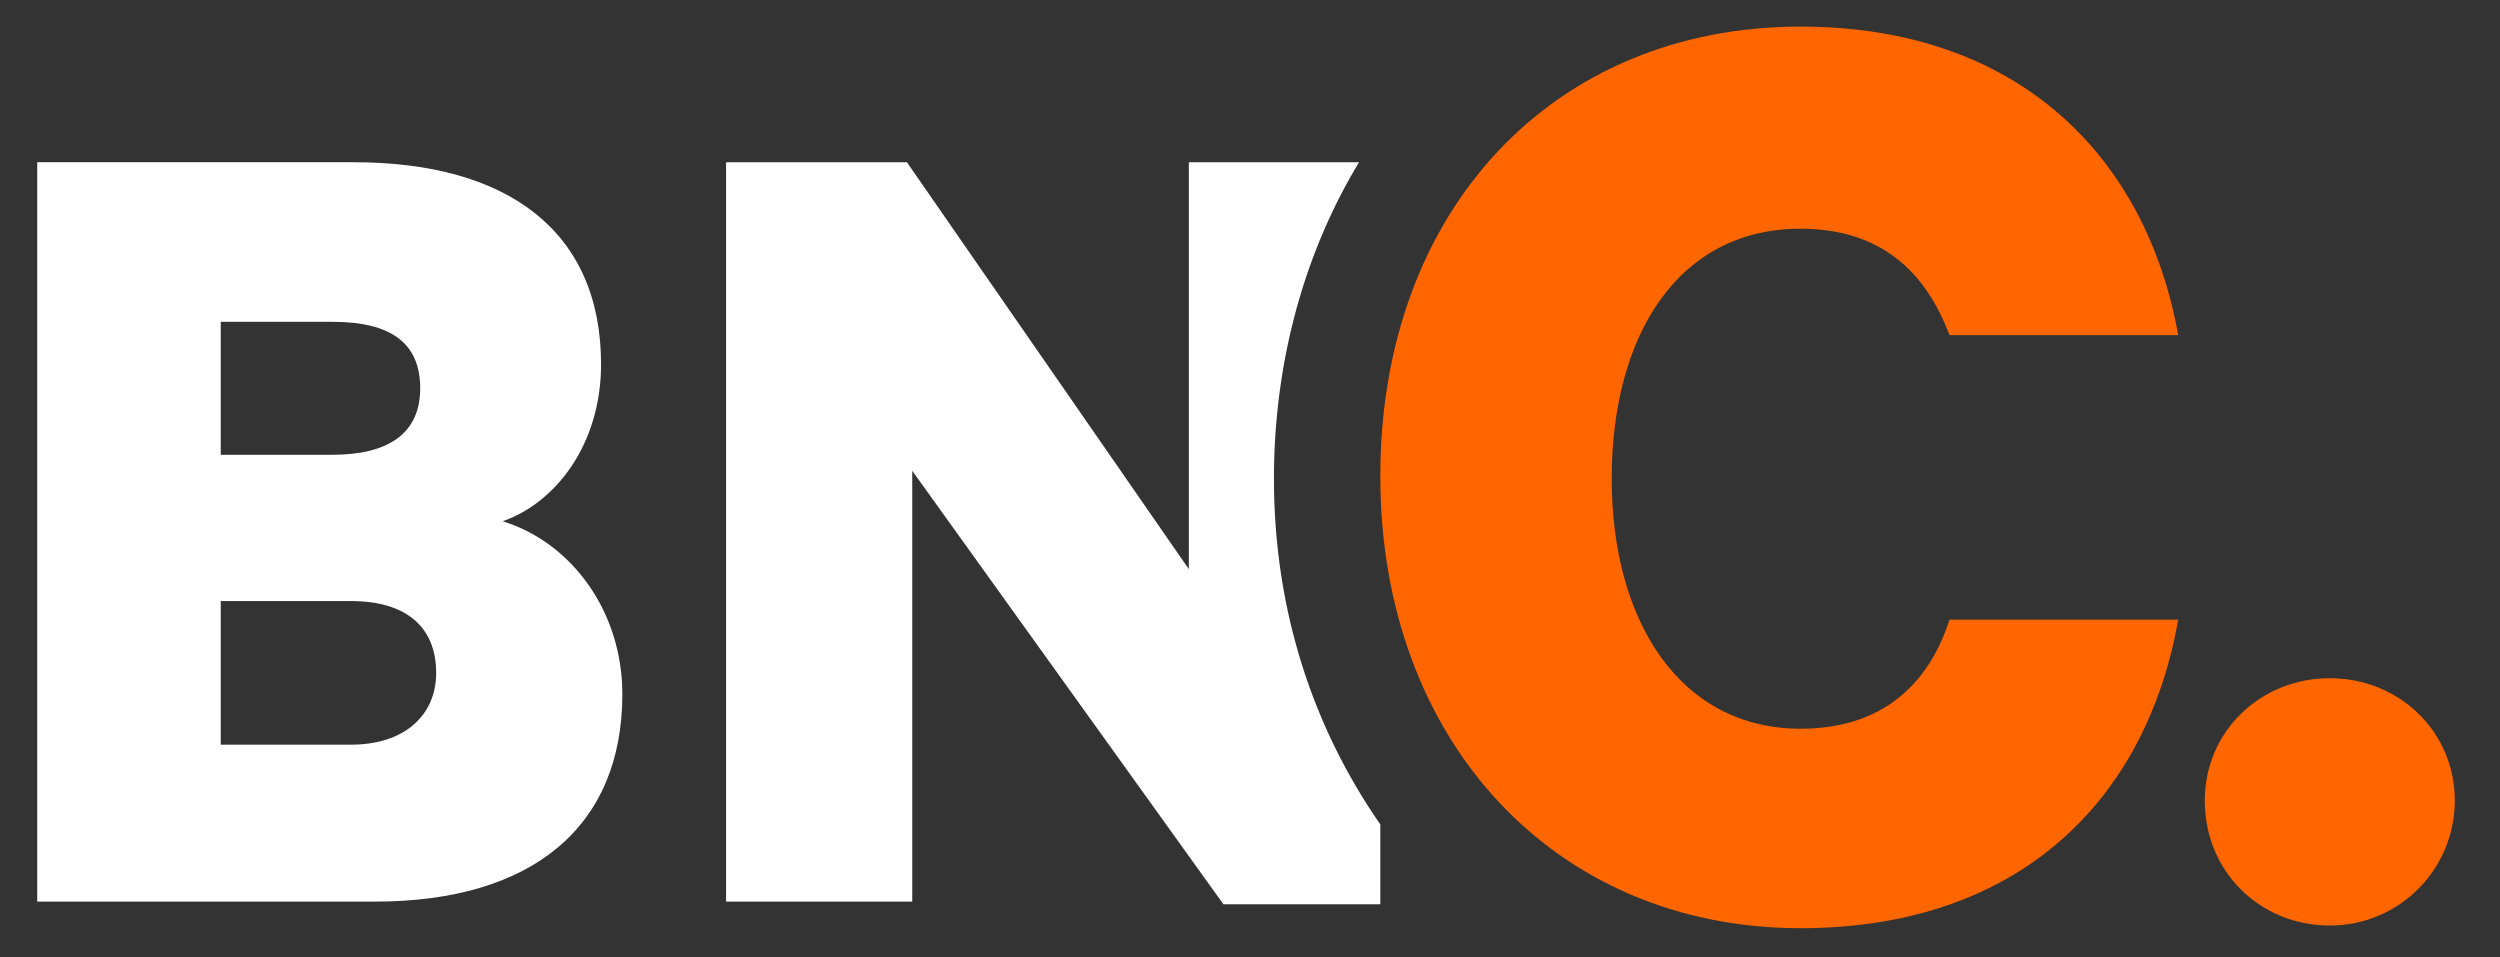 <?xml version="1.0" encoding="UTF-8"?> <svg xmlns="http://www.w3.org/2000/svg" version="1.1" viewBox="0 0 94 36" xml:space="preserve"><rect x="0" y="0" width="94" height="36" fill="#333333" stroke="none"/> <style type="text/css"> .st0{fill:#FFFFFF;} .st1{fill:#FF6600;} </style> <path class="st0" d="m23.4 26.1c0 5-3.4 7.8-9.3 7.8h-12.7v-27.8h11.9c5.8 0 9.3 2.6 9.3 7.6 0 3-1.7 5.2-3.7 5.9 2.6 0.8 4.5 3.4 4.5 6.5zm-10.9-9c2.1 0 3.3-0.8 3.3-2.5s-1.1-2.5-3.3-2.5h-4.2v5h4.2zm-4.2 10.9h4.9c2 0 3.2-1.1 3.2-2.7 0-1.7-1.1-2.7-3.2-2.7h-4.9v5.4z"></path> <path class="st1" d="m67.7 1c8.2 0 13 4.9 14.2 11.6h-8.6c-0.9-2.4-2.6-4-5.6-4-4.6 0-7.1 4-7.1 9.4s2.6 9.4 7.1 9.4c3 0 4.8-1.6 5.6-4.1h8.6c-1.2 6.8-6 11.6-14.2 11.6-9.2 0-15.8-7-15.8-17s6.5-16.9 15.8-16.9z"></path> <path class="st0" d="m47.9 18c0-4.5 1.2-8.6 3.2-11.9h-6.4v15.3l-10.6-15.3h-6.8v27.8h7v-16.2l11.7 16.3h5.9v-3c-2.5-3.6-4-8-4-13z"></path> <path class="st1" d="m87.6 25.5c2.6 0 4.7 2 4.7 4.6s-2.1 4.7-4.7 4.7-4.7-2-4.7-4.7c0-2.6 2.1-4.6 4.7-4.6z"></path> </svg> 